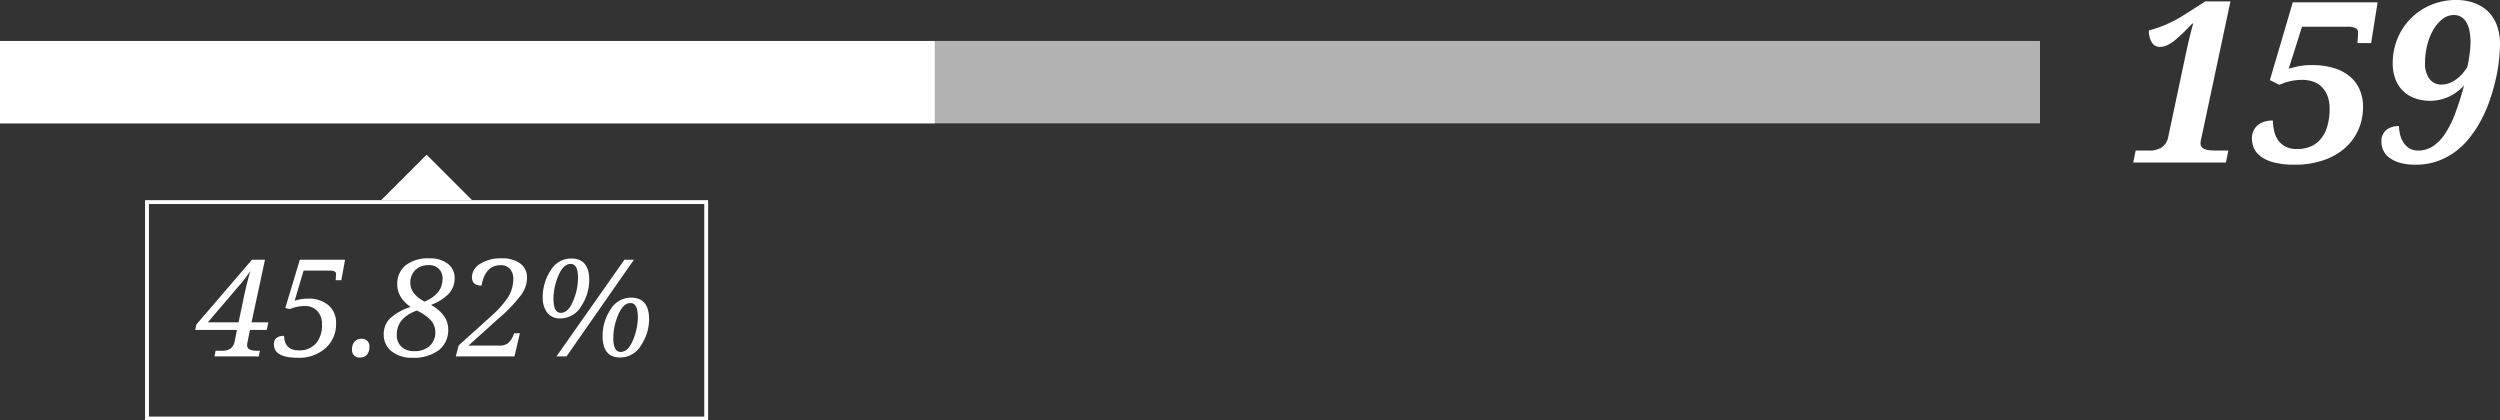 <svg xmlns="http://www.w3.org/2000/svg" width="646.126" height="108.665" viewBox="0 0 646.126 108.665">
  <rect x="0" y="0" width="646.126" height="108.665" fill="#333333" stroke="none"/>
  <defs>
    <style>
      .cls-1 {
        fill: #b2b2b2;
      }

      .cls-2 {
        fill: #fff;
      }
    </style>
  </defs>
  <g id="Layer_2" data-name="Layer 2">
    <g id="Capa_2" data-name="Capa 2">
      <g>
        <rect class="cls-1" y="10.589" width="527.235" height="21.29"/>
        <rect class="cls-2" y="10.589" width="241.579" height="21.29"/>
        <g>
          <path class="cls-2" d="M183.018,108.665H37.491V51.734H183.018Zm-144.527-1H182.018V52.734H38.491Z"/>
          <polygon class="cls-2" points="98.525 51.711 121.983 51.711 110.254 39.982 98.525 51.711"/>
          <g>
            <path class="cls-2" d="M55.425,92.119l.29-1.47h1.539a3.752,3.752,0,0,0,2.409-.624,3.179,3.179,0,0,0,1.009-1.888l.564-2.871H50.452l.325-1.435L65.116,67.134H68.482l-3.47,16.167h4.342l-.41,1.966H64.602l-.598,3.008a5.68,5.68,0,0,0-.137.974q0,1.402,2.512,1.401h.804l-.308,1.47ZM63.03,76.756q.838-3.965,1.709-6.785a34.082,34.082,0,0,1-3.076,4.017l-7.946,9.313h7.946Z"/>
            <path class="cls-2" d="M74.925,79.866l-1.196-.239,3.76-12.493H89.178l-.957,5.281h-1.47q.103-1.333.103-1.641,0-.838-1.607-.838H78.463L76.156,77.73a10.852,10.852,0,0,1,3.35-.547,7.918,7.918,0,0,1,5.4,1.709,5.948,5.948,0,0,1,1.948,4.717,8.228,8.228,0,0,1-2.726,6.375,10.296,10.296,0,0,1-7.204,2.478q-6.135,0-6.135-3.486,0-2.169,2.632-2.17.119,3.743,3.812,3.742a5.612,5.612,0,0,0,4.4-1.76,7.11,7.11,0,0,0,1.58-4.922,4.829,4.829,0,0,0-1.222-3.513,4.335,4.335,0,0,0-3.255-1.256A10.248,10.248,0,0,0,74.925,79.866Z"/>
            <path class="cls-2" d="M93.16,92.393a1.903,1.903,0,0,1-2.17-2.136,2.909,2.909,0,0,1,.623-1.948,2.093,2.093,0,0,1,1.684-.735,1.904,1.904,0,0,1,2.17,2.137,2.902,2.902,0,0,1-.623,1.956A2.106,2.106,0,0,1,93.16,92.393Z"/>
            <path class="cls-2" d="M106.114,79.336q-3.435-2.461-3.435-5.793a6.106,6.106,0,0,1,2.161-4.982,9.53,9.53,0,0,1,6.212-1.785,7.256,7.256,0,0,1,4.709,1.409,4.539,4.539,0,0,1,1.734,3.7,5.836,5.836,0,0,1-1.376,3.888,12.288,12.288,0,0,1-4.726,3.017q4.444,2.581,4.443,6.255a6.543,6.543,0,0,1-2.478,5.494,10.742,10.742,0,0,1-6.751,1.923,8.214,8.214,0,0,1-5.408-1.675,5.369,5.369,0,0,1-2.025-4.341,5.721,5.721,0,0,1,1.538-4.067A14.08,14.08,0,0,1,106.114,79.336Zm1.606.923q-5.178,1.897-5.178,6.255a4.039,4.039,0,0,0,1.213,3.102,4.627,4.627,0,0,0,3.299,1.137,5.851,5.851,0,0,0,3.965-1.299,4.866,4.866,0,0,0,.342-6.674A12.243,12.243,0,0,0,107.72,80.259Zm2-2.307q4.648-1.982,4.648-5.811a3.304,3.304,0,0,0-3.606-3.606A4.685,4.685,0,0,0,107.335,69.8a4.48,4.48,0,0,0-1.29,3.35Q106.046,75.969,109.72,77.952Z"/>
            <path class="cls-2" d="M117.803,92.119l.734-2.837,8.221-7.417a25.069,25.069,0,0,0,4.58-5.093,8.878,8.878,0,0,0,1.315-4.717,3.652,3.652,0,0,0-.872-2.572,3.045,3.045,0,0,0-2.357-.948q-4.034,0-4.974,5.281-2.479,0-2.478-2.239a4.068,4.068,0,0,1,2.11-3.375,9.662,9.662,0,0,1,5.511-1.427,7.848,7.848,0,0,1,4.889,1.333,4.493,4.493,0,0,1,1.726,3.776,7.713,7.713,0,0,1-1.487,4.298,37.289,37.289,0,0,1-5.793,6.059l-7.861,7.075h8.117a3.535,3.535,0,0,0,1.957-.521,4.71,4.71,0,0,0,1.513-2.093l.239-.564h1.47l-1.401,5.981Z"/>
            <path class="cls-2" d="M147.626,66.81q4.664,0,4.665,5.571a12.191,12.191,0,0,1-2.06,6.725,6.238,6.238,0,0,1-5.443,3.188,4.082,4.082,0,0,1-3.323-1.428,6.323,6.323,0,0,1-1.188-4.144,12.252,12.252,0,0,1,2.018-6.802A6.113,6.113,0,0,1,147.626,66.81Zm-4.58,10.441q0,3.606,1.897,3.606t3.17-3.034a15.432,15.432,0,0,0,1.273-6.007q0-3.605-1.896-3.606-1.899,0-3.171,3.025A15.412,15.412,0,0,0,143.046,77.251Zm3.366,14.868H143.814l17.568-24.985h2.444Zm16.68-15.192q4.665,0,4.665,5.571a12.156,12.156,0,0,1-2.059,6.716,6.228,6.228,0,0,1-5.426,3.179q-4.529,0-4.529-5.554a12.25,12.25,0,0,1,2.017-6.802A6.113,6.113,0,0,1,163.091,76.927Zm-4.58,10.425q0,3.606,1.897,3.605,1.895,0,3.17-3.017a15.345,15.345,0,0,0,1.273-6.007q0-3.605-1.897-3.606t-3.17,3.016A15.339,15.339,0,0,0,158.511,87.352Z"/>
          </g>
        </g>
        <g>
          <path class="cls-2" d="M576.458.368l-7.363,34.607q-.085.368-.227,1.02a5.108,5.108,0,0,0-.142,1.02,1.498,1.498,0,0,0,.326,1.006,2.011,2.011,0,0,0,.92.58,5.723,5.723,0,0,0,1.388.255q.793.057,1.728.057h2.832l-.623,3.087h-23.959l.623-3.087h3.427a6.006,6.006,0,0,0,3.342-.835,4.334,4.334,0,0,0,1.699-2.932l4.475-21.099q.368-1.756.708-3.2t.623-2.52q.312-1.247.595-2.237h-.227q-1.359,1.417-2.507,2.535a26.765,26.765,0,0,1-2.138,1.897,9.208,9.208,0,0,1-1.911,1.19,4.511,4.511,0,0,1-1.855.411,2.371,2.371,0,0,1-2.025-1.118,5.485,5.485,0,0,1-.778-3.158q.992-.255,2.039-.595t2.237-.85q1.189-.51,2.562-1.232,1.374-.724,3.017-1.799L569.944.368Z"/>
          <path class="cls-2" d="M593.733,38.516a8.767,8.767,0,0,0,3.441-.651,6.887,6.887,0,0,0,2.633-1.954,9.145,9.145,0,0,0,1.686-3.271,15.863,15.863,0,0,0,.595-4.574,8.992,8.992,0,0,0-.538-3.257,6.611,6.611,0,0,0-1.473-2.322,5.837,5.837,0,0,0-2.223-1.388,8.365,8.365,0,0,0-2.79-.453,14.503,14.503,0,0,0-1.897.113,13.123,13.123,0,0,0-1.558.297q-.708.184-1.331.411t-1.189.453l-2.436-1.218L592.572.595h21.92L612.821,11.13h-3.54q.057-.737.113-1.572t.057-1.203a1.208,1.208,0,0,0-.595-1.048,4.377,4.377,0,0,0-2.237-.396H594.951L591.524,17.757q1.077-.312,2.492-.623a16.83,16.83,0,0,1,3.54-.311,19.469,19.469,0,0,1,5.438.708,11.817,11.817,0,0,1,4.149,2.082,9.268,9.268,0,0,1,2.647,3.398,11.001,11.001,0,0,1,.935,4.658,14.343,14.343,0,0,1-1.218,5.904,13.562,13.562,0,0,1-3.497,4.73,16.512,16.512,0,0,1-5.565,3.129,22.786,22.786,0,0,1-7.448,1.133,20.938,20.938,0,0,1-5.126-.538,10.313,10.313,0,0,1-3.398-1.458,5.568,5.568,0,0,1-1.884-2.152,6.079,6.079,0,0,1-.58-2.62,4.892,4.892,0,0,1,.326-1.798,4.045,4.045,0,0,1,.99-1.473,4.7,4.7,0,0,1,1.685-1.006,7.101,7.101,0,0,1,2.407-.368,14.115,14.115,0,0,0,.298,2.549,6.924,6.924,0,0,0,.963,2.379,5.282,5.282,0,0,0,1.911,1.756A6.409,6.409,0,0,0,593.733,38.516Z"/>
          <path class="cls-2" d="M624.942,38.912a6.929,6.929,0,0,0,3.837-1.105,11.188,11.188,0,0,0,3.144-3.228,25.92,25.92,0,0,0,2.619-5.254q1.189-3.129,2.294-7.207a15.623,15.623,0,0,1-1.643,1.473,12.371,12.371,0,0,1-1.982,1.26,11.808,11.808,0,0,1-9.261.482,8.616,8.616,0,0,1-3.045-1.997,8.45,8.45,0,0,1-1.869-3.044,11.364,11.364,0,0,1-.637-3.866,16.535,16.535,0,0,1,1.316-6.655,15.883,15.883,0,0,1,8.752-8.566A16.482,16.482,0,0,1,634.741,0a13.768,13.768,0,0,1,4.716.765,9.849,9.849,0,0,1,3.596,2.223,9.667,9.667,0,0,1,2.28,3.583,13.882,13.882,0,0,1,.793,4.871q0,.68-.057,1.699t-.184,2.209q-.126,1.19-.34,2.507-.211,1.315-.523,2.619a48.912,48.912,0,0,1-1.572,5.522,35.675,35.675,0,0,1-2.266,5.169,29.5,29.5,0,0,1-3.002,4.545,19.502,19.502,0,0,1-3.78,3.611,17.596,17.596,0,0,1-4.603,2.379,16.729,16.729,0,0,1-5.48.863,14.531,14.531,0,0,1-3.993-.481,8.469,8.469,0,0,1-2.747-1.288,5.071,5.071,0,0,1-1.586-1.884,5.293,5.293,0,0,1-.51-2.294,3.723,3.723,0,0,1,1.204-2.988,4.945,4.945,0,0,1,3.327-1.033,10.293,10.293,0,0,0,.312,2.237,6.598,6.598,0,0,0,.878,2.039,4.804,4.804,0,0,0,1.515,1.473A4.163,4.163,0,0,0,624.942,38.912Zm6.089-17.049a5.942,5.942,0,0,0,2.109-.425,7.849,7.849,0,0,0,1.812-1.033,9.927,9.927,0,0,0,1.516-1.431,13.044,13.044,0,0,0,1.19-1.614q.17-.708.326-1.558t.269-1.699q.113-.85.185-1.643t.07-1.388a14.954,14.954,0,0,0-.311-3.271,6.635,6.635,0,0,0-.892-2.236A3.793,3.793,0,0,0,635.945,4.29a3.623,3.623,0,0,0-1.714-.41,4.782,4.782,0,0,0-3.017,1.076A9.473,9.473,0,0,0,628.85,7.774a15.637,15.637,0,0,0-1.544,3.936,18.153,18.153,0,0,0-.552,4.433,6.713,6.713,0,0,0,1.161,4.276A3.791,3.791,0,0,0,631.031,21.863Z"/>
        </g>
      </g>
    </g>
  </g>
</svg>
